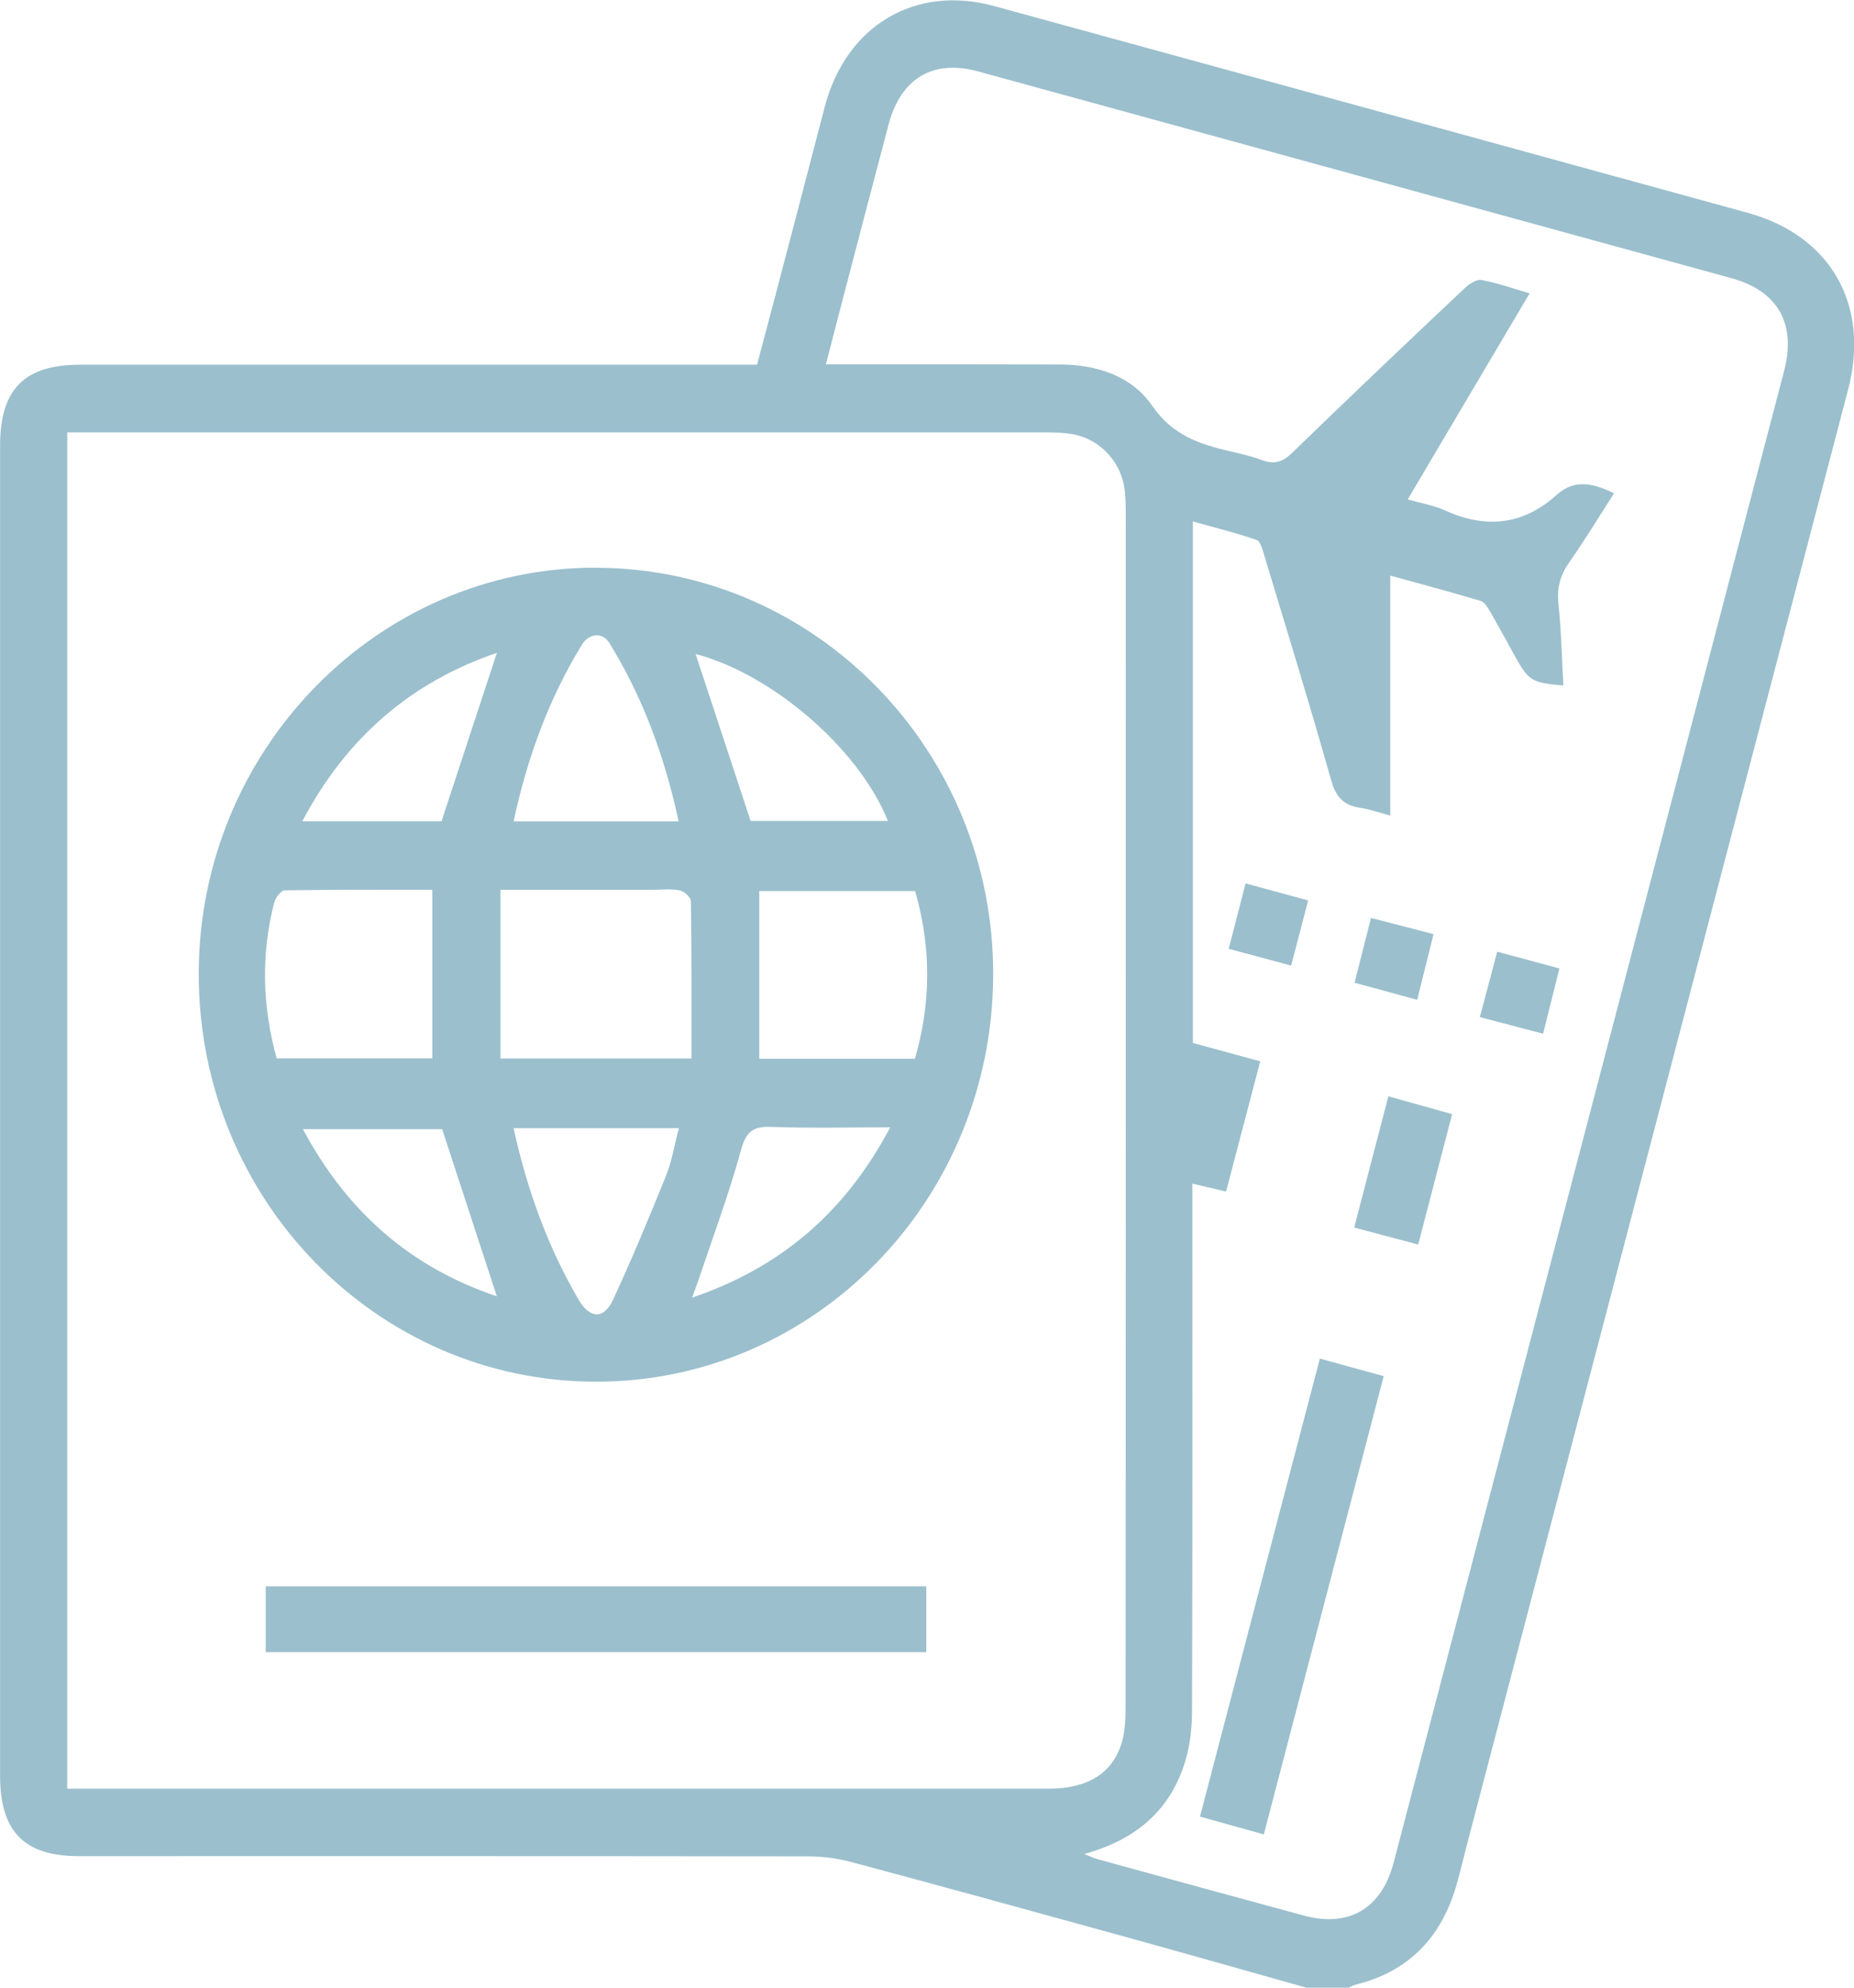 <svg width="42" height="45" viewBox="0 0 42 45" fill="none" xmlns="http://www.w3.org/2000/svg">
<g id="Isolation_Mode" clip-path="url(#clip0_4250_8570)">
<path id="Vector" d="M29.599 45.001C28.141 44.59 26.682 44.177 25.221 43.774C23.248 43.229 21.272 42.687 19.296 42.158C18.981 42.074 18.65 42.027 18.326 42.027C12.811 42.019 7.297 42.022 1.782 42.022C0.549 42.022 0.002 41.465 0.002 40.203C0.002 30.165 0.002 20.131 0.002 10.093C0.002 8.809 0.551 8.257 1.816 8.257C6.743 8.257 11.67 8.257 16.599 8.257H17.15C17.433 7.19 17.714 6.134 17.989 5.079C18.224 4.188 18.451 3.298 18.686 2.409C19.17 0.578 20.732 -0.353 22.52 0.137C28.211 1.694 33.899 3.253 39.588 4.817C41.475 5.334 42.367 6.903 41.867 8.819C38.996 19.782 36.12 30.744 33.246 41.707C33.164 42.019 33.092 42.331 33.005 42.64C32.666 43.855 31.916 44.638 30.7 44.934C30.646 44.947 30.598 44.981 30.545 45.006H29.599V45.001ZM1.523 9.786V40.495C1.69 40.495 1.83 40.495 1.971 40.495C9.232 40.495 16.49 40.495 23.751 40.495C24.629 40.495 25.197 40.158 25.41 39.458C25.492 39.186 25.499 38.881 25.499 38.592C25.504 29.774 25.504 20.955 25.502 12.137C25.502 11.816 25.512 11.491 25.487 11.172C25.437 10.487 24.936 9.935 24.276 9.826C24.08 9.794 23.877 9.789 23.676 9.789C16.459 9.789 9.241 9.789 2.026 9.789C1.872 9.789 1.714 9.789 1.526 9.789L1.523 9.786ZM24.566 41.975C24.699 42.027 24.774 42.066 24.856 42.089C26.416 42.517 27.976 42.945 29.539 43.368C30.554 43.643 31.297 43.21 31.57 42.173C34.521 30.913 37.472 19.655 40.418 8.393C40.696 7.326 40.273 6.586 39.228 6.299C33.539 4.738 27.85 3.176 22.159 1.617C21.141 1.338 20.411 1.768 20.132 2.81C19.75 4.25 19.375 5.691 18.998 7.133C18.904 7.492 18.812 7.854 18.71 8.249C18.93 8.249 19.085 8.249 19.242 8.249C20.831 8.249 22.423 8.247 24.012 8.252C24.839 8.254 25.635 8.507 26.102 9.187C26.569 9.865 27.19 10.061 27.887 10.222C28.124 10.276 28.363 10.333 28.59 10.417C28.861 10.519 29.055 10.464 29.27 10.254C30.559 9.004 31.86 7.769 33.167 6.537C33.271 6.438 33.44 6.319 33.556 6.339C33.911 6.401 34.257 6.527 34.652 6.641C33.716 8.222 32.811 9.747 31.89 11.306C32.199 11.395 32.484 11.442 32.741 11.558C33.66 11.974 34.502 11.89 35.264 11.204C35.675 10.835 36.093 10.942 36.565 11.167C36.219 11.704 35.897 12.236 35.542 12.743C35.336 13.036 35.266 13.323 35.305 13.681C35.37 14.29 35.382 14.904 35.416 15.518C34.702 15.461 34.63 15.414 34.316 14.85C34.132 14.518 33.953 14.186 33.762 13.857C33.706 13.761 33.633 13.632 33.544 13.605C32.864 13.402 32.177 13.219 31.495 13.031V18.465C31.27 18.406 31.041 18.322 30.806 18.287C30.441 18.232 30.264 18.049 30.158 17.671C29.677 15.97 29.157 14.283 28.646 12.593C28.605 12.459 28.557 12.256 28.465 12.224C28.003 12.063 27.526 11.947 27.023 11.806V23.612C27.536 23.753 28.022 23.885 28.549 24.028C28.286 25.035 28.032 26.003 27.775 26.976C27.502 26.911 27.275 26.859 27.011 26.797C27.011 27.025 27.011 27.198 27.011 27.374C27.011 31.153 27.016 34.934 27.004 38.713C27.004 39.089 26.965 39.48 26.861 39.837C26.527 40.982 25.732 41.651 24.566 41.972V41.975Z" fill="#9BBFCD"/>
<path id="Vector_2" d="M13.507 12.854C18.489 12.864 22.526 17.012 22.499 22.095C22.473 27.183 18.453 31.286 13.497 31.281C8.519 31.276 4.495 27.14 4.502 22.04C4.509 16.972 8.556 12.842 13.507 12.852V12.854ZM11.337 20.142V23.963H15.664C15.664 22.758 15.669 21.58 15.652 20.402C15.652 20.315 15.495 20.174 15.393 20.157C15.185 20.117 14.965 20.145 14.752 20.145C13.64 20.145 12.525 20.145 11.337 20.145V20.142ZM17.2 23.97H20.726C21.096 22.701 21.096 21.439 20.731 20.174H17.2V23.97ZM6.27 23.96H9.794V20.145C8.677 20.145 7.564 20.137 6.449 20.157C6.367 20.157 6.239 20.328 6.21 20.439C5.91 21.61 5.943 22.78 6.268 23.963L6.27 23.96ZM11.635 25.544C11.944 26.952 12.413 28.232 13.105 29.42C13.361 29.858 13.678 29.878 13.889 29.422C14.317 28.502 14.706 27.561 15.088 26.618C15.222 26.289 15.277 25.928 15.379 25.542H11.637L11.635 25.544ZM15.374 18.595C15.057 17.133 14.566 15.787 13.802 14.554C13.649 14.307 13.34 14.334 13.18 14.599C12.43 15.826 11.944 17.158 11.635 18.595H15.374ZM10.017 25.564H6.863C7.874 27.457 9.32 28.697 11.255 29.348C10.834 28.064 10.425 26.814 10.017 25.564ZM20.168 25.522C19.203 25.522 18.332 25.544 17.466 25.512C17.055 25.497 16.9 25.621 16.784 26.044C16.508 27.051 16.14 28.034 15.807 29.024C15.773 29.123 15.737 29.219 15.679 29.378C17.691 28.692 19.145 27.45 20.168 25.52V25.522ZM15.758 14.807C16.174 16.066 16.586 17.318 17.004 18.585H20.114C19.459 16.952 17.497 15.264 15.761 14.807H15.758ZM11.257 14.779C9.313 15.445 7.854 16.69 6.848 18.593H10.002C10.425 17.308 10.836 16.056 11.257 14.779Z" fill="#9BBFCD"/>
<path id="Vector_3" d="M20.984 35.914V37.404H6.02V35.914H20.984Z" fill="#9BBFCD"/>
<path id="Vector_4" d="M28.63 41.53C28.125 41.389 27.672 41.263 27.184 41.127C28.091 37.66 28.99 34.225 29.9 30.758C30.381 30.891 30.831 31.015 31.346 31.156C30.444 34.606 29.544 38.038 28.63 41.53Z" fill="#9BBFCD"/>
<path id="Vector_5" d="M31.452 24.82C31.952 24.959 32.402 25.085 32.896 25.224C32.639 26.211 32.39 27.164 32.127 28.176C31.645 28.047 31.186 27.926 30.678 27.79C30.936 26.8 31.183 25.845 31.452 24.82Z" fill="#9BBFCD"/>
<path id="Vector_6" d="M33.525 23.024C33.666 22.497 33.787 22.037 33.917 21.547C34.389 21.673 34.827 21.789 35.327 21.925C35.204 22.416 35.088 22.886 34.957 23.403C34.474 23.277 34.026 23.158 33.525 23.027V23.024Z" fill="#9BBFCD"/>
<path id="Vector_7" d="M32.105 22.635C31.6 22.499 31.164 22.38 30.686 22.249C30.809 21.759 30.925 21.301 31.058 20.781C31.525 20.902 31.97 21.016 32.475 21.148C32.352 21.645 32.233 22.113 32.105 22.635Z" fill="#9BBFCD"/>
<path id="Vector_8" d="M27.834 21.48C27.968 20.97 28.086 20.51 28.217 20C28.698 20.131 29.143 20.252 29.634 20.386C29.501 20.896 29.38 21.366 29.249 21.861C28.77 21.732 28.335 21.613 27.832 21.48H27.834Z" fill="#9BBFCD"/>
</g>
<defs>
<clipPath id="clip0_4250_8570">
<rect width="42" height="45" fill="white"/>
</clipPath>
</defs>
</svg>
